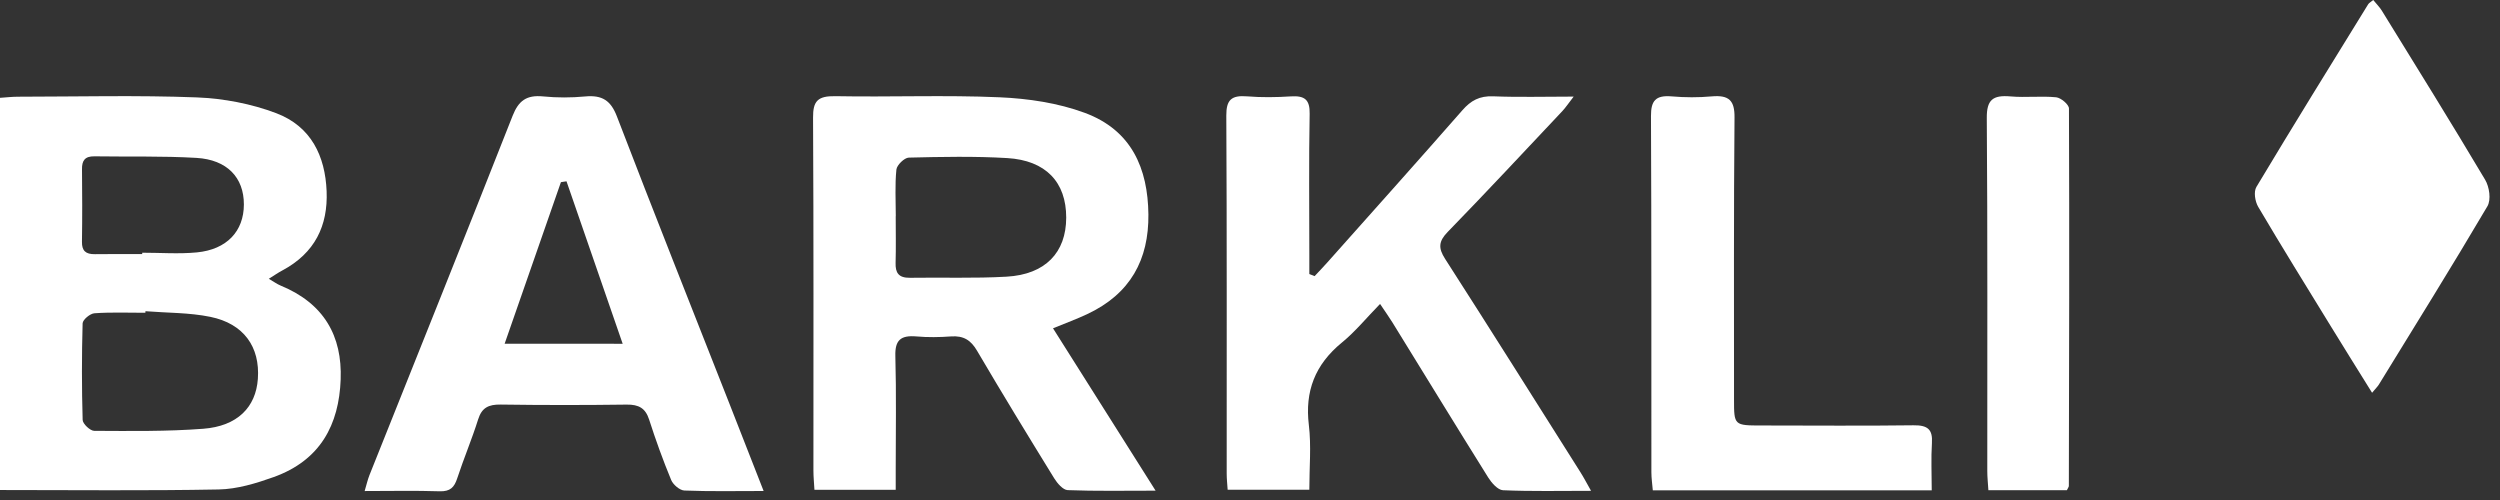 <svg width="130" height="26" viewBox="0 0 130 26" fill="none" xmlns="http://www.w3.org/2000/svg">
<rect x="0" y="0" width="130" height="26" fill="#333333" stroke="none"/>
<path d="M0 25.481C0 18.665 0 11.924 0 5.087C0.331 5.065 0.635 5.029 0.939 5.029C4.038 5.026 7.141 4.946 10.236 5.065C11.627 5.12 13.073 5.396 14.363 5.885C16.188 6.577 16.91 8.126 16.984 9.938C17.058 11.733 16.379 13.159 14.675 14.067C14.462 14.179 14.266 14.318 13.978 14.497C14.236 14.647 14.405 14.773 14.595 14.851C16.851 15.78 17.799 17.472 17.715 19.732C17.628 22.079 16.665 23.939 14.221 24.811C13.313 25.136 12.33 25.434 11.374 25.452C7.618 25.524 3.859 25.481 0 25.481ZM7.565 16.183C7.563 16.21 7.561 16.237 7.557 16.264C6.673 16.264 5.788 16.228 4.91 16.29C4.684 16.306 4.302 16.625 4.296 16.815C4.249 18.488 4.249 20.164 4.298 21.837C4.304 22.04 4.688 22.403 4.899 22.404C6.787 22.413 8.684 22.439 10.565 22.296C12.34 22.162 13.305 21.18 13.409 19.7C13.527 18.041 12.678 16.831 10.937 16.476C9.843 16.252 8.691 16.273 7.565 16.183ZM7.395 13.213C7.395 13.19 7.395 13.166 7.395 13.141C8.342 13.141 9.298 13.215 10.236 13.125C11.798 12.973 12.678 12.022 12.682 10.635C12.685 9.238 11.817 8.304 10.211 8.21C8.448 8.107 6.675 8.156 4.908 8.129C4.405 8.122 4.258 8.36 4.264 8.799C4.277 10.057 4.281 11.316 4.262 12.574C4.254 13.038 4.454 13.224 4.933 13.217C5.754 13.204 6.575 13.213 7.395 13.213Z" fill="white"/>
<path d="M54.757 17.072C56.555 19.915 58.27 22.634 60.091 25.515C58.453 25.515 56.986 25.544 55.521 25.487C55.274 25.478 54.976 25.127 54.818 24.871C53.461 22.67 52.114 20.464 50.805 18.236C50.486 17.691 50.107 17.447 49.452 17.494C48.855 17.538 48.247 17.547 47.65 17.494C46.83 17.424 46.537 17.695 46.558 18.503C46.613 20.482 46.577 22.463 46.577 24.443C46.577 24.766 46.577 25.091 46.577 25.469C45.121 25.469 43.78 25.469 42.351 25.469C42.332 25.118 42.298 24.799 42.298 24.477C42.296 18.357 42.313 12.237 42.279 6.118C42.273 5.259 42.514 4.985 43.442 5.001C46.288 5.055 49.138 4.934 51.981 5.059C53.471 5.124 55.023 5.355 56.403 5.866C58.852 6.77 59.69 8.767 59.717 11.148C59.741 13.49 58.793 15.279 56.526 16.339C55.996 16.588 55.443 16.79 54.757 17.072ZM46.581 11.242H46.577C46.577 12.053 46.594 12.861 46.571 13.67C46.556 14.183 46.723 14.454 47.318 14.445C48.994 14.418 50.674 14.483 52.344 14.387C54.356 14.273 55.441 13.134 55.443 11.316C55.445 9.476 54.388 8.341 52.376 8.22C50.675 8.119 48.962 8.155 47.257 8.196C47.027 8.202 46.638 8.583 46.613 8.816C46.531 9.619 46.581 10.433 46.581 11.242Z" fill="white"/>
<path d="M68.36 14.358C68.583 14.12 68.809 13.887 69.023 13.645C71.368 11.011 73.721 8.384 76.043 5.734C76.484 5.229 76.936 4.979 77.65 5.008C78.967 5.063 80.288 5.023 81.831 5.023C81.551 5.382 81.415 5.593 81.243 5.776C79.263 7.877 77.297 9.988 75.283 12.058C74.806 12.548 74.783 12.896 75.142 13.456C77.51 17.142 79.839 20.849 82.18 24.552C82.353 24.824 82.501 25.111 82.735 25.523C81.105 25.523 79.628 25.557 78.156 25.492C77.886 25.48 77.563 25.111 77.39 24.835C75.714 22.154 74.065 19.457 72.406 16.767C72.233 16.487 72.041 16.22 71.763 15.805C71.055 16.53 70.481 17.238 69.782 17.81C68.374 18.962 67.849 20.352 68.06 22.1C68.191 23.189 68.085 24.303 68.085 25.465C66.644 25.465 65.301 25.465 63.838 25.465C63.821 25.194 63.788 24.909 63.788 24.624C63.785 18.419 63.802 12.214 63.768 6.009C63.764 5.203 64.024 4.943 64.849 5.01C65.601 5.072 66.367 5.061 67.123 5.012C67.855 4.965 68.115 5.191 68.102 5.918C68.056 8.375 68.085 10.834 68.085 13.291C68.085 13.611 68.085 13.931 68.085 14.25C68.174 14.286 68.267 14.322 68.36 14.358Z" fill="white"/>
<path d="M39.708 25.532C38.235 25.532 36.911 25.561 35.588 25.507C35.345 25.498 35.001 25.2 34.902 24.962C34.475 23.929 34.095 22.878 33.755 21.819C33.565 21.228 33.221 21.03 32.582 21.039C30.401 21.069 28.217 21.069 26.036 21.037C25.399 21.028 25.054 21.203 24.864 21.806C24.539 22.84 24.113 23.844 23.775 24.875C23.623 25.337 23.418 25.565 22.855 25.547C21.593 25.505 20.332 25.534 18.962 25.534C19.061 25.2 19.117 24.946 19.212 24.706C21.698 18.479 24.201 12.259 26.655 6.023C26.963 5.242 27.374 4.927 28.246 5.014C28.966 5.086 29.705 5.083 30.425 5.016C31.32 4.931 31.765 5.231 32.082 6.061C33.996 11.05 35.974 16.014 37.929 20.988C38.509 22.467 39.088 23.949 39.708 25.532ZM32.379 17.876C31.37 14.958 30.414 12.194 29.458 9.428C29.361 9.443 29.264 9.457 29.168 9.472C28.206 12.234 27.243 14.996 26.241 17.874C28.328 17.876 30.233 17.876 32.379 17.876Z" fill="white"/>
<path d="M123.348 20.424C122.572 19.177 121.867 18.049 121.172 16.916C119.916 14.869 118.648 12.827 117.428 10.758C117.261 10.475 117.181 9.971 117.335 9.717C119.241 6.536 121.197 3.381 123.144 0.224C123.188 0.153 123.279 0.108 123.408 0C123.566 0.195 123.733 0.359 123.853 0.551C125.656 3.477 127.473 6.395 129.227 9.347C129.449 9.72 129.546 10.386 129.344 10.728C127.509 13.842 125.594 16.915 123.699 20C123.638 20.099 123.549 20.184 123.348 20.424Z" fill="white"/>
<path d="M100.45 25.498C95.575 25.498 90.818 25.498 85.946 25.498C85.92 25.182 85.872 24.868 85.872 24.554C85.867 18.379 85.88 12.207 85.851 6.032C85.848 5.249 86.083 4.94 86.927 5.012C87.617 5.072 88.322 5.074 89.01 5.012C89.91 4.933 90.205 5.227 90.195 6.11C90.151 10.995 90.171 15.881 90.169 20.764C90.169 22.125 90.171 22.125 91.626 22.125C94.248 22.125 96.872 22.151 99.495 22.115C100.251 22.104 100.505 22.337 100.46 23.039C100.41 23.839 100.45 24.642 100.45 25.498Z" fill="white"/>
<path d="M107.478 25.491C106.119 25.491 104.8 25.491 103.396 25.491C103.375 25.137 103.339 24.817 103.339 24.5C103.335 18.379 103.36 12.259 103.313 6.139C103.305 5.189 103.624 4.933 104.553 5.014C105.338 5.083 106.138 4.982 106.921 5.059C107.172 5.085 107.586 5.438 107.586 5.642C107.611 12.181 107.596 18.721 107.58 25.262C107.584 25.314 107.537 25.366 107.478 25.491Z" fill="white"/>
</svg>
